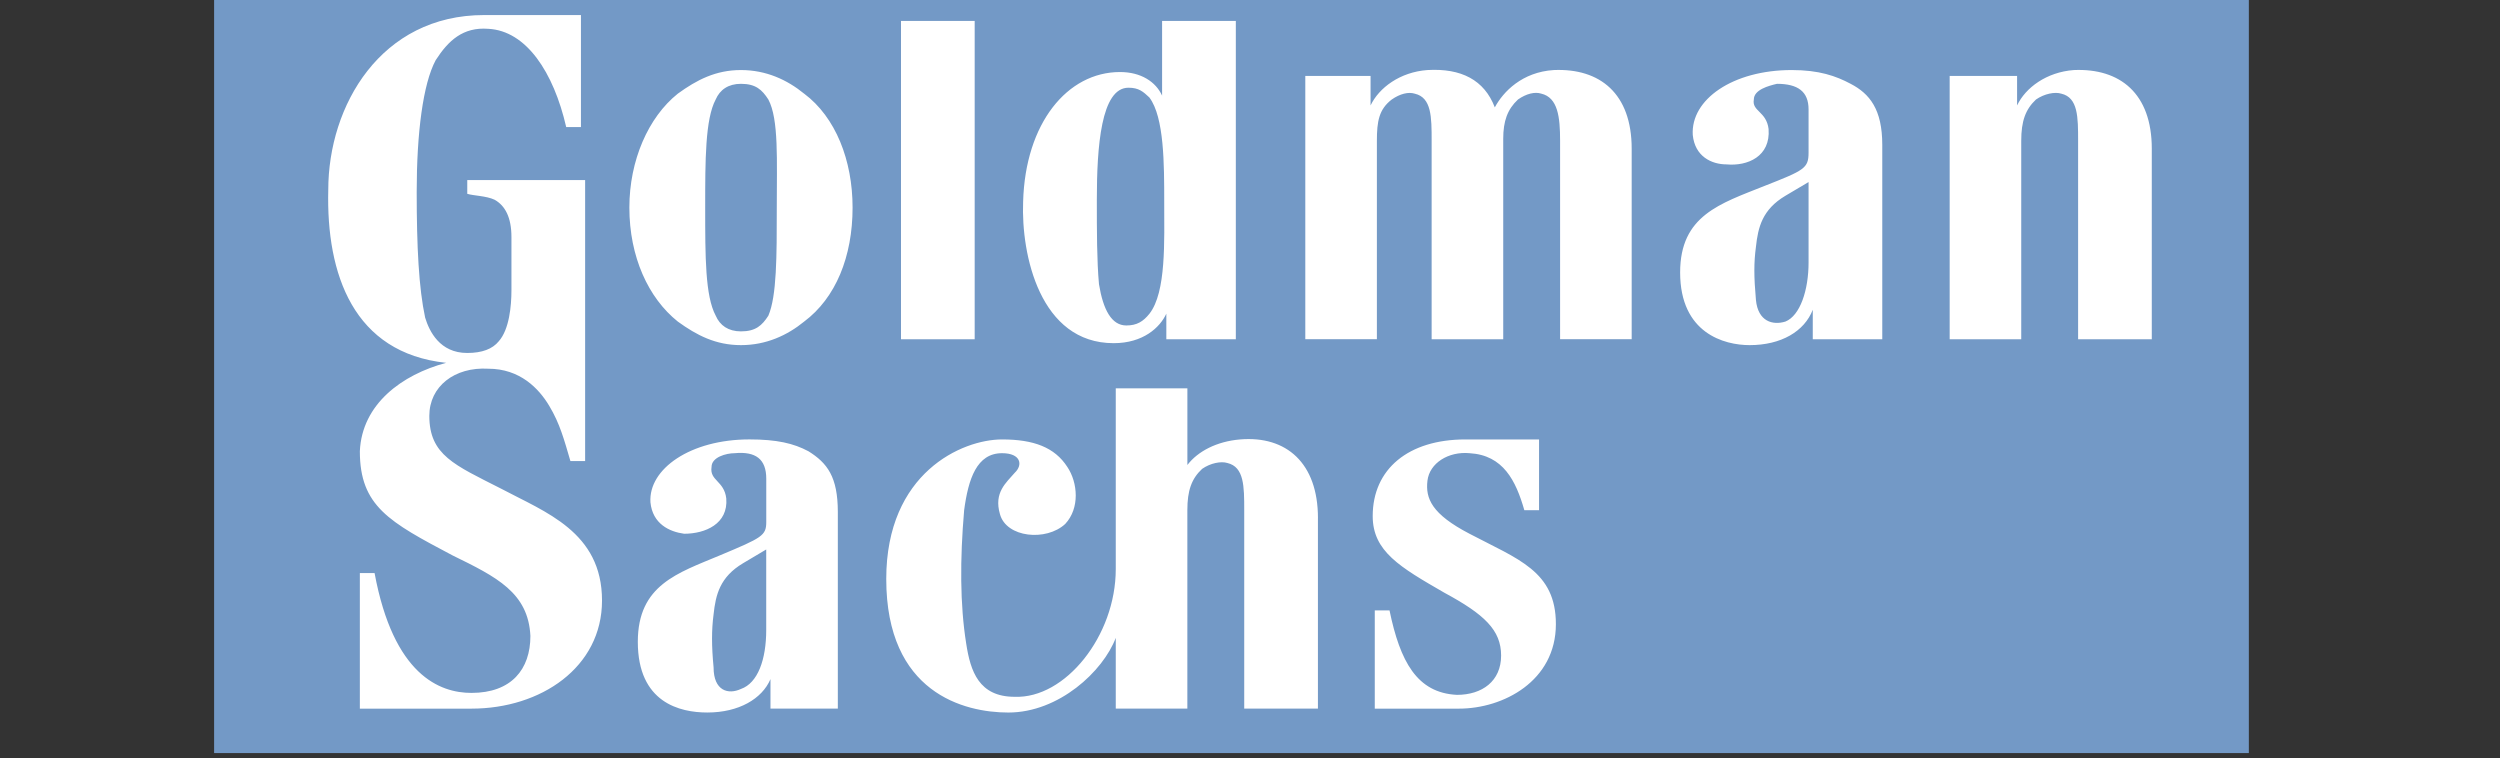 <svg xmlns="http://www.w3.org/2000/svg" xmlns:xlink="http://www.w3.org/1999/xlink" width="498" zoomAndPan="magnify" viewBox="0 0 373.5 113.25" height="151" preserveAspectRatio="xMidYMid meet" version="1.0"><rect x="0" y="0" width="373.5" height="113.25" fill="#333333" stroke="none"/><defs><clipPath id="c990866da8"><path d="M 31.988 0 L 335.977 0 L 335.977 112.504 L 31.988 112.504 Z M 31.988 0 " clip-rule="nonzero"/></clipPath></defs><g clip-path="url(#c990866da8)"><path fill="#7399c6" d="M 31.988 -19.062 L 335.977 -19.062 L 335.977 284.922 L 31.988 284.922 Z M 31.988 -19.062 " fill-opacity="1" fill-rule="evenodd"/></g><path fill="#ffffff" d="M 301.973 50.684 L 291.281 50.684 L 291.281 11.348 L 301.352 11.348 L 301.352 15.754 C 302.605 13.105 305.75 10.766 309.84 10.465 C 316.762 10.172 321.477 13.992 321.477 22.207 L 321.477 50.684 L 310.469 50.684 L 310.469 21.035 C 310.469 17.516 310.469 14.574 307.953 13.992 C 307.008 13.695 305.434 13.992 304.176 14.867 C 302.605 16.34 301.973 18.098 301.973 21.035 Z M 116.051 31.012 C 116.051 38.352 116.051 44.223 114.793 47.164 C 113.848 48.625 112.902 49.508 110.699 49.508 C 108.812 49.508 107.555 48.625 106.926 47.156 C 105.355 44.223 105.355 38.352 105.355 31.012 C 105.355 23.969 105.355 17.809 106.922 14.867 C 107.555 13.402 108.812 12.523 110.699 12.523 C 112.902 12.523 113.848 13.402 114.793 14.867 C 116.363 17.805 116.051 23.969 116.051 31.02 M 120.137 13.992 C 117.617 11.934 114.473 10.465 110.699 10.465 C 106.926 10.465 104.098 11.938 101.266 13.992 C 96.855 17.516 94.027 23.969 94.027 31.012 C 94.027 38.352 96.855 44.516 101.266 48.043 C 104.098 50.094 106.926 51.562 110.699 51.562 C 114.473 51.562 117.625 50.094 120.141 48.043 C 124.855 44.516 127.375 38.352 127.375 31.012 C 127.375 23.969 124.855 17.516 120.141 13.992 M 229.934 65.652 L 229.934 76.219 L 227.734 76.219 C 226.473 71.812 224.582 68 219.551 67.707 C 216.406 67.414 213.574 69.18 213.262 71.812 C 212.945 74.461 213.887 76.801 219.551 79.746 C 226.789 83.555 232.449 85.316 232.449 93.246 C 232.449 101.758 224.582 105.871 217.977 105.871 L 205.391 105.871 L 205.391 91.195 L 207.594 91.195 C 209.172 98.82 211.684 103.52 217.664 103.812 C 221.441 103.812 224.266 101.758 224.266 97.941 C 224.266 94.125 221.754 91.777 215.777 88.547 C 209.172 84.734 205.082 82.383 205.082 77.102 C 205.082 70.059 210.43 65.652 218.922 65.652 Z M 243.773 50.684 L 243.773 22.207 C 243.773 13.992 239.055 10.172 232.137 10.465 C 227.414 10.762 224.582 13.695 223.324 16.043 C 221.754 11.934 218.289 10.172 213.254 10.465 C 209.172 10.762 206.023 13.105 204.762 15.754 L 204.762 11.348 L 195.012 11.348 L 195.012 50.676 L 205.707 50.676 L 205.707 21.039 C 205.707 18.105 206.023 16.34 207.914 14.875 C 209.172 13.996 210.43 13.699 211.371 13.996 C 213.887 14.578 213.887 17.52 213.887 21.039 L 213.887 50.688 L 224.582 50.688 L 224.582 20.738 C 224.582 18.094 225.211 16.332 226.789 14.863 C 228.047 13.984 229.305 13.691 230.246 13.984 C 232.762 14.57 233.078 17.512 233.078 21.031 L 233.078 50.676 L 243.773 50.676 Z M 134.609 50.684 L 145.617 50.684 L 145.617 3.129 L 134.609 3.129 Z M 171.727 14.578 C 173.934 17.516 173.934 24.555 173.934 30.137 C 173.934 36.004 174.25 43.637 171.734 46.863 C 170.789 48.043 169.844 48.625 168.27 48.625 C 166.07 48.625 164.812 46.281 164.188 42.461 C 163.867 38.941 163.867 34.539 163.867 29.84 C 163.867 21.918 164.496 13.105 168.59 13.105 C 170.156 13.105 170.789 13.695 171.734 14.578 Z M 184.633 50.684 L 184.633 3.129 L 173.617 3.129 L 173.617 14.285 C 172.68 12.227 170.473 10.762 167.328 10.762 C 159.465 10.762 153.176 18.395 152.855 30.137 C 152.543 38.062 155.375 51.27 166.383 51.27 C 170.789 51.27 173.305 48.922 174.25 46.863 L 174.25 50.684 Z M 270.199 27.199 L 266.738 29.25 C 263.281 31.309 262.652 33.953 262.336 36.883 C 262.023 39.234 262.023 41.289 262.336 44.812 C 262.648 48.043 264.852 48.625 266.738 48.043 C 268.941 47.156 270.199 43.344 270.199 39.234 Z M 276.488 12.523 C 279.324 13.996 281.211 16.336 281.211 21.625 L 281.211 50.684 L 270.828 50.684 L 270.828 46.281 C 269.574 49.508 266.113 51.562 261.391 51.562 C 257.617 51.562 251.012 49.805 251.012 40.703 C 251.012 32.188 256.988 30.43 263.598 27.785 C 269.574 25.438 270.199 25.145 270.199 22.797 L 270.199 16.336 C 270.199 13.695 268.629 12.523 265.48 12.523 C 264.227 12.816 262.023 13.402 262.023 14.867 C 261.703 16.633 263.906 16.633 264.227 19.273 C 264.539 23.387 261.078 24.848 257.934 24.559 C 255.727 24.559 253.211 23.387 252.898 20.156 C 252.586 14.867 258.871 10.465 267.684 10.465 C 271.773 10.465 274.289 11.348 276.488 12.523 Z M 114.473 82.09 L 111.016 84.145 C 107.555 86.203 106.926 88.844 106.609 91.777 C 106.301 94.125 106.301 96.477 106.609 99.699 C 106.609 103.227 108.812 103.812 110.699 102.93 C 113.215 102.051 114.473 98.531 114.473 94.125 Z M 120.77 67.41 C 123.598 69.172 125.172 71.23 125.172 76.512 L 125.172 105.867 L 115.109 105.867 L 115.109 101.461 C 113.852 104.398 110.395 106.449 105.672 106.449 C 101.582 106.449 95.289 104.988 95.289 95.887 C 95.289 87.375 101.27 85.613 107.559 82.969 C 113.852 80.332 114.48 80.035 114.48 77.98 L 114.48 71.52 C 114.48 68.59 112.906 67.414 109.762 67.707 C 108.504 67.707 106.305 68.293 106.305 69.762 C 105.988 71.82 108.191 71.82 108.504 74.461 C 108.816 78.273 105.359 79.742 102.211 79.742 C 100.012 79.445 97.492 78.273 97.176 75.043 C 96.863 70.059 103.156 65.648 111.961 65.648 C 116.055 65.648 118.57 66.238 120.773 67.414 Z M 196.902 77.395 C 196.902 69.18 192.18 65.066 185.262 65.652 C 181.801 65.945 178.969 67.41 177.395 69.469 L 177.395 58.02 L 166.695 58.02 L 166.695 85.027 C 166.695 95.004 159.141 104.398 151.59 104.102 C 146.246 104.102 144.988 100.289 144.355 96.18 C 143.414 90.309 143.414 83.562 144.043 76.219 C 144.672 71.523 145.934 67.707 149.707 67.707 C 152.539 67.707 152.852 69.469 151.594 70.641 C 150.336 72.113 148.449 73.578 149.391 76.805 C 150.336 80.332 156.309 80.914 159.145 78.277 C 161.344 75.926 161.031 72.109 159.461 69.762 C 157.57 66.828 154.426 65.652 149.707 65.652 C 143.727 65.652 132.406 70.641 132.406 86.492 C 132.406 103.52 144.043 106.453 150.648 106.453 C 158.199 106.453 164.805 100.289 166.695 95.297 L 166.695 105.867 L 177.391 105.867 L 177.391 76.219 C 177.391 73.285 178.016 71.523 179.594 70.051 C 180.852 69.172 182.426 68.879 183.371 69.172 C 185.887 69.762 185.887 72.699 185.887 76.219 L 185.887 105.867 L 196.898 105.867 L 196.898 77.395 Z M 86.793 2.25 L 86.793 18.98 L 84.59 18.98 C 82.703 10.766 78.613 4.594 72.953 4.305 C 69.176 4.012 66.973 6.062 65.086 9 C 63.199 12.523 62.254 19.859 62.254 28.664 C 62.254 36.883 62.57 43.051 63.516 47.453 C 64.141 49.508 65.711 52.734 69.801 52.734 C 72.008 52.734 73.578 52.148 74.523 50.977 C 76.09 49.215 76.41 45.691 76.41 43.344 L 76.41 35.418 C 76.41 32.48 75.469 30.723 73.891 29.84 C 72.637 29.25 70.746 29.25 69.809 28.957 L 69.809 26.906 L 87.418 26.906 L 87.418 68.883 L 85.219 68.883 C 84.273 65.652 83.648 63.301 82.07 60.66 C 80.504 58.02 77.668 55.086 72.953 55.086 C 67.918 54.793 64.141 57.727 64.141 62.129 C 64.141 68 67.918 69.469 74.836 72.992 C 81.445 76.512 89.941 79.453 89.941 89.723 C 89.941 99.699 80.812 105.871 70.434 105.871 L 53.762 105.871 L 53.762 85.613 L 55.961 85.613 C 58.793 100.879 65.711 103.52 70.434 103.52 C 76.41 103.52 79.242 99.996 79.242 95.008 C 78.926 88.547 74.207 86.203 67.602 82.973 C 58.164 77.984 53.762 75.633 53.762 67.414 C 54.074 60.367 60.051 55.969 66.656 54.207 C 52.816 52.734 48.727 40.996 49.043 28.371 C 49.043 15.754 56.906 2.25 72.32 2.25 Z M 86.793 2.25 " fill-opacity="1" fill-rule="evenodd"/></svg>